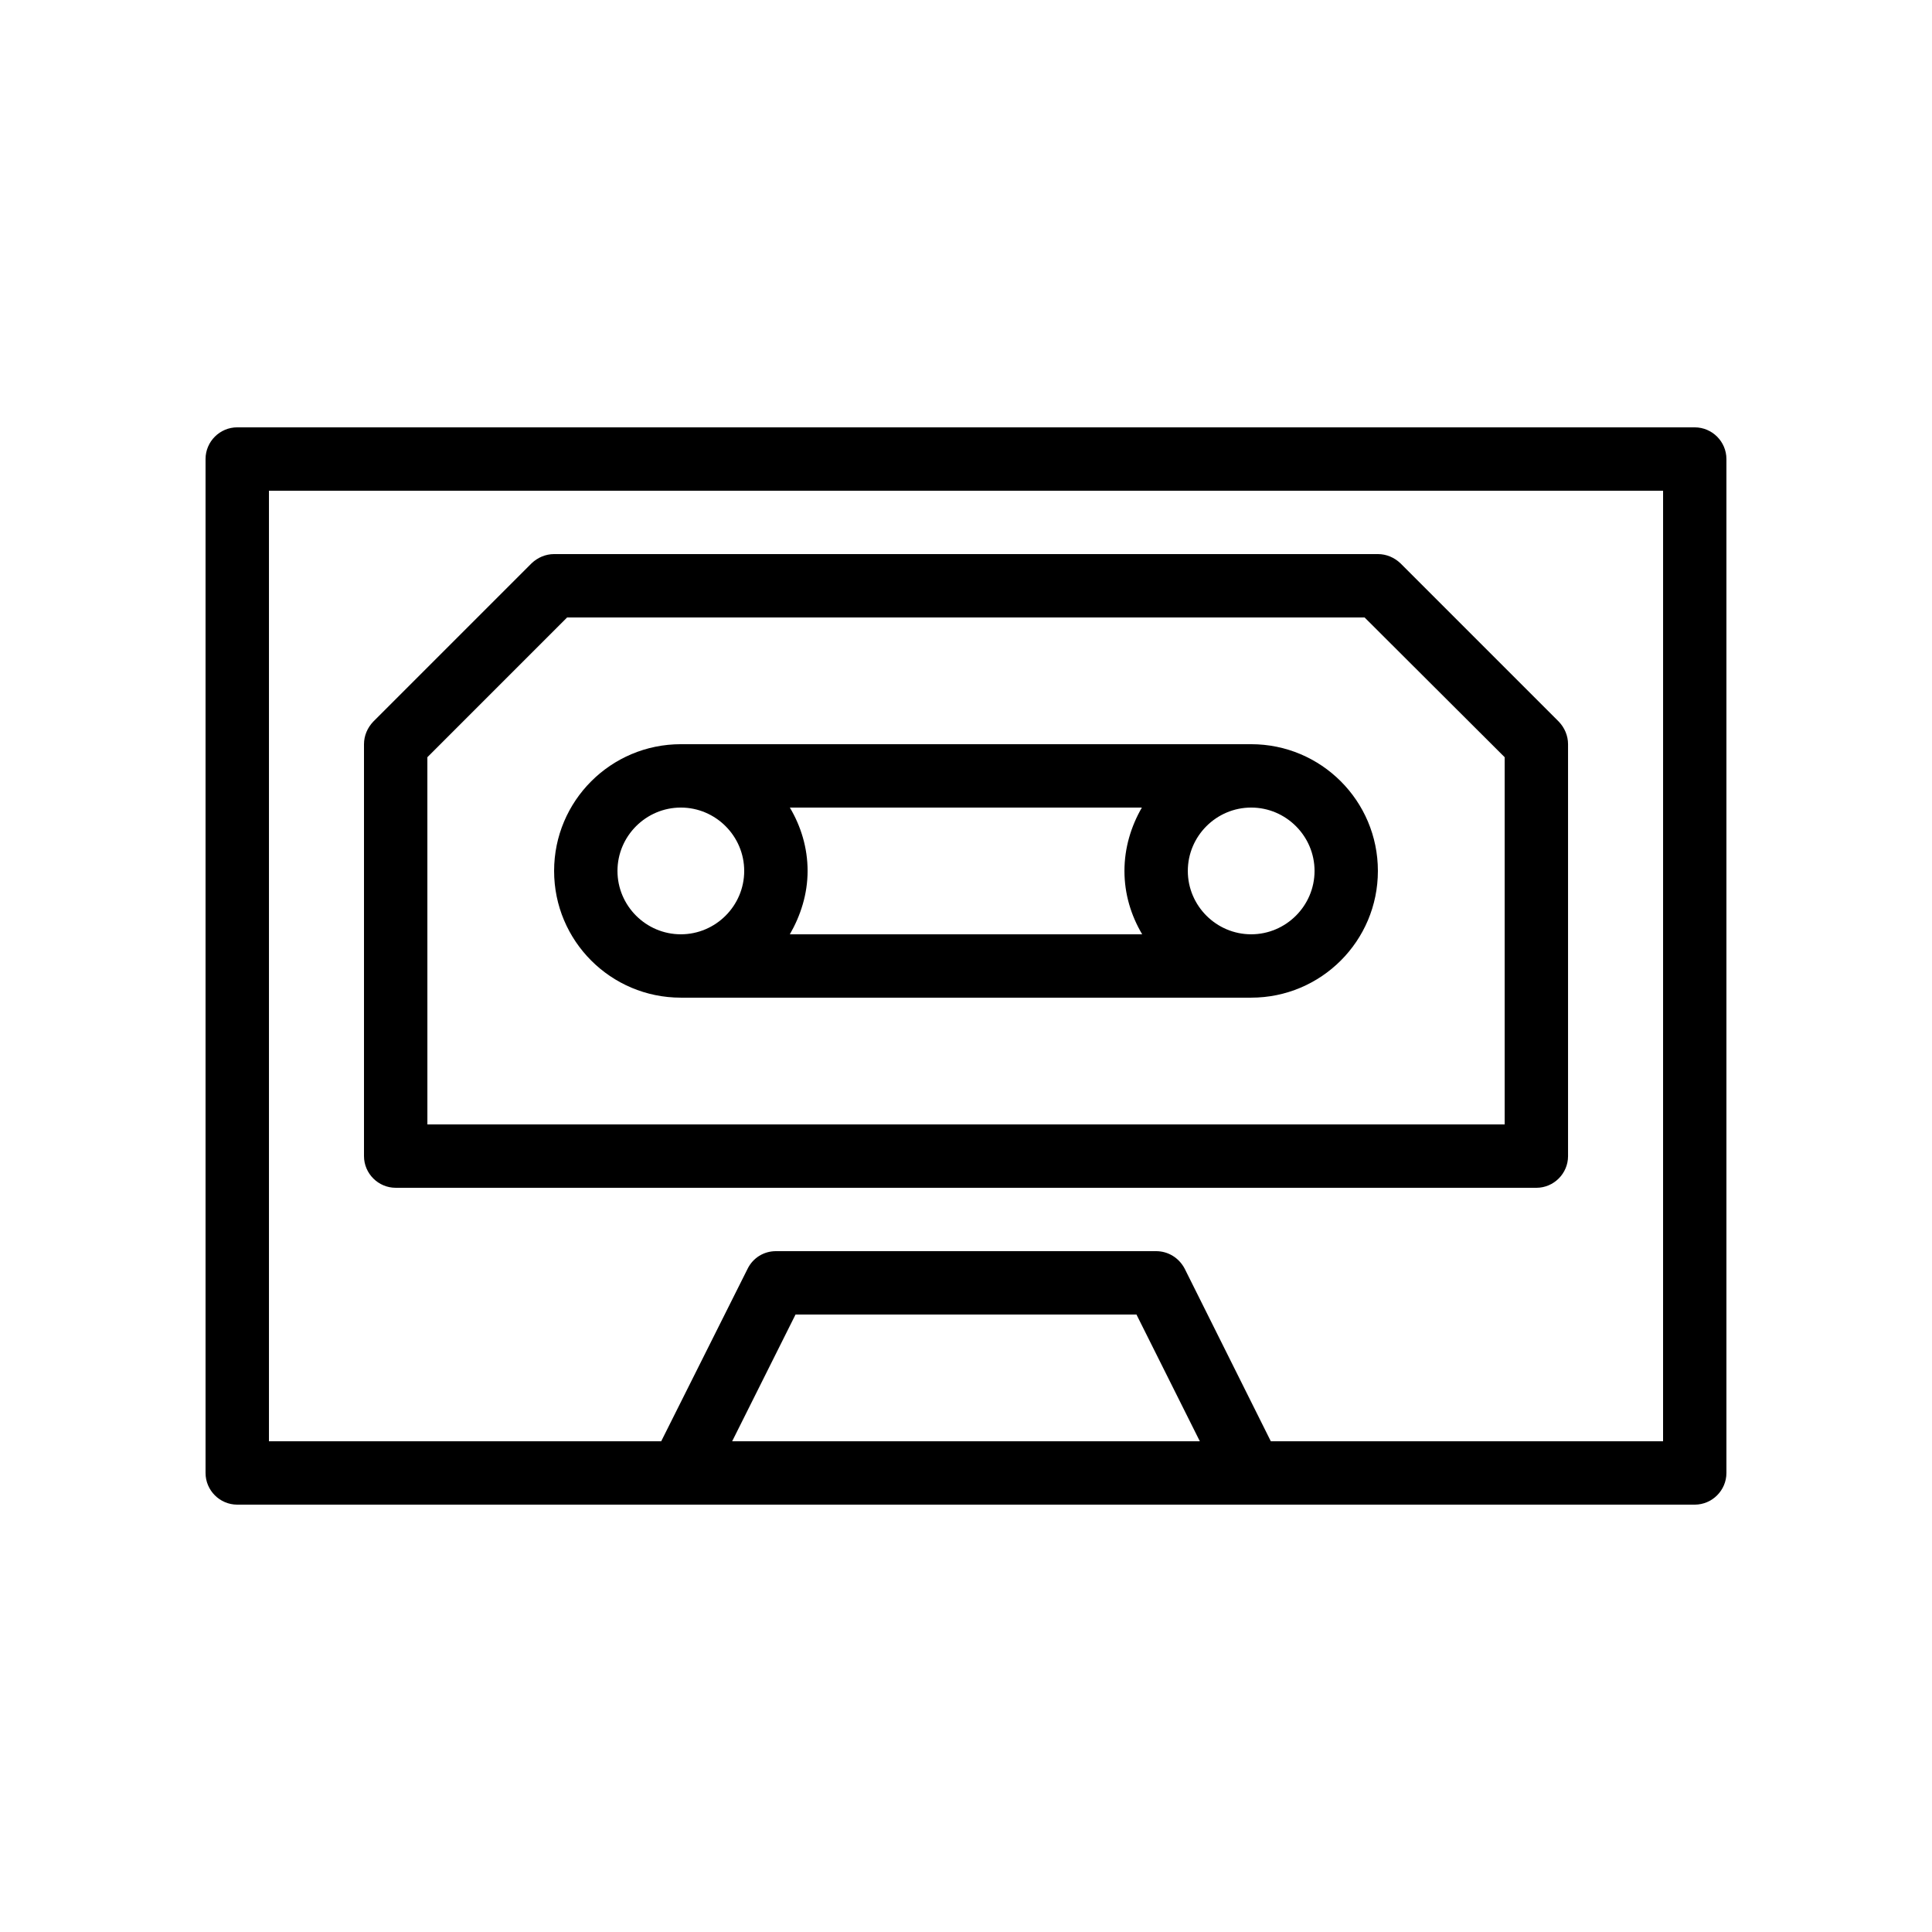 <?xml version="1.0" encoding="UTF-8"?>
<!-- Uploaded to: SVG Repo, www.svgrepo.com, Generator: SVG Repo Mixer Tools -->
<svg fill="#000000" width="800px" height="800px" version="1.1" viewBox="144 144 512 512" xmlns="http://www.w3.org/2000/svg">
 <g>
  <path d="m593.12 257.25h-386.25c-4.617 0-8.398 3.777-8.398 8.398v268.7c0 4.617 3.777 8.398 8.398 8.398h386.25c4.617 0 8.398-3.777 8.398-8.398v-268.7c0-4.617-3.781-8.395-8.398-8.395zm-255.09 268.7 16.793-33.586h90.352l16.793 33.586zm246.7 0h-103.95l-22.84-45.762c-1.512-2.856-4.367-4.617-7.559-4.617h-100.76c-3.191 0-6.047 1.762-7.473 4.617l-22.922 45.762h-103.95v-251.9h369.46z"/>
  <path d="m248.86 458.78h302.29c4.617 0 8.398-3.777 8.398-8.398v-109.16c0-2.266-0.922-4.367-2.434-5.961l-41.984-41.984c-1.598-1.516-3.695-2.438-5.965-2.438h-218.32c-2.266 0-4.367 0.922-5.961 2.434l-41.984 41.984c-1.512 1.598-2.438 3.695-2.438 5.965v109.16c0 4.613 3.781 8.395 8.398 8.395zm8.398-114.11 37.027-37.031h211.35l37.117 37.031v97.32h-285.49z"/>
  <path d="m475.57 341.22h-151.14c-18.559 0-33.586 15.031-33.586 33.586 0 18.559 15.031 33.586 33.586 33.586h151.14c18.559 0 33.586-15.031 33.586-33.586 0-18.559-15.031-33.586-33.586-33.586zm-151.14 50.379c-9.238 0-16.793-7.559-16.793-16.793 0-9.238 7.559-16.793 16.793-16.793 9.238 0 16.793 7.559 16.793 16.793 0.004 9.234-7.555 16.793-16.793 16.793zm122.26 0h-93.371c2.856-4.953 4.703-10.664 4.703-16.793s-1.762-11.84-4.703-16.793h93.289c-2.856 4.953-4.617 10.664-4.617 16.793s1.762 11.84 4.699 16.793zm28.887 0c-9.238 0-16.793-7.559-16.793-16.793 0-9.238 7.559-16.793 16.793-16.793 9.238 0 16.793 7.559 16.793 16.793s-7.559 16.793-16.793 16.793z"/>
 </g>
</svg>